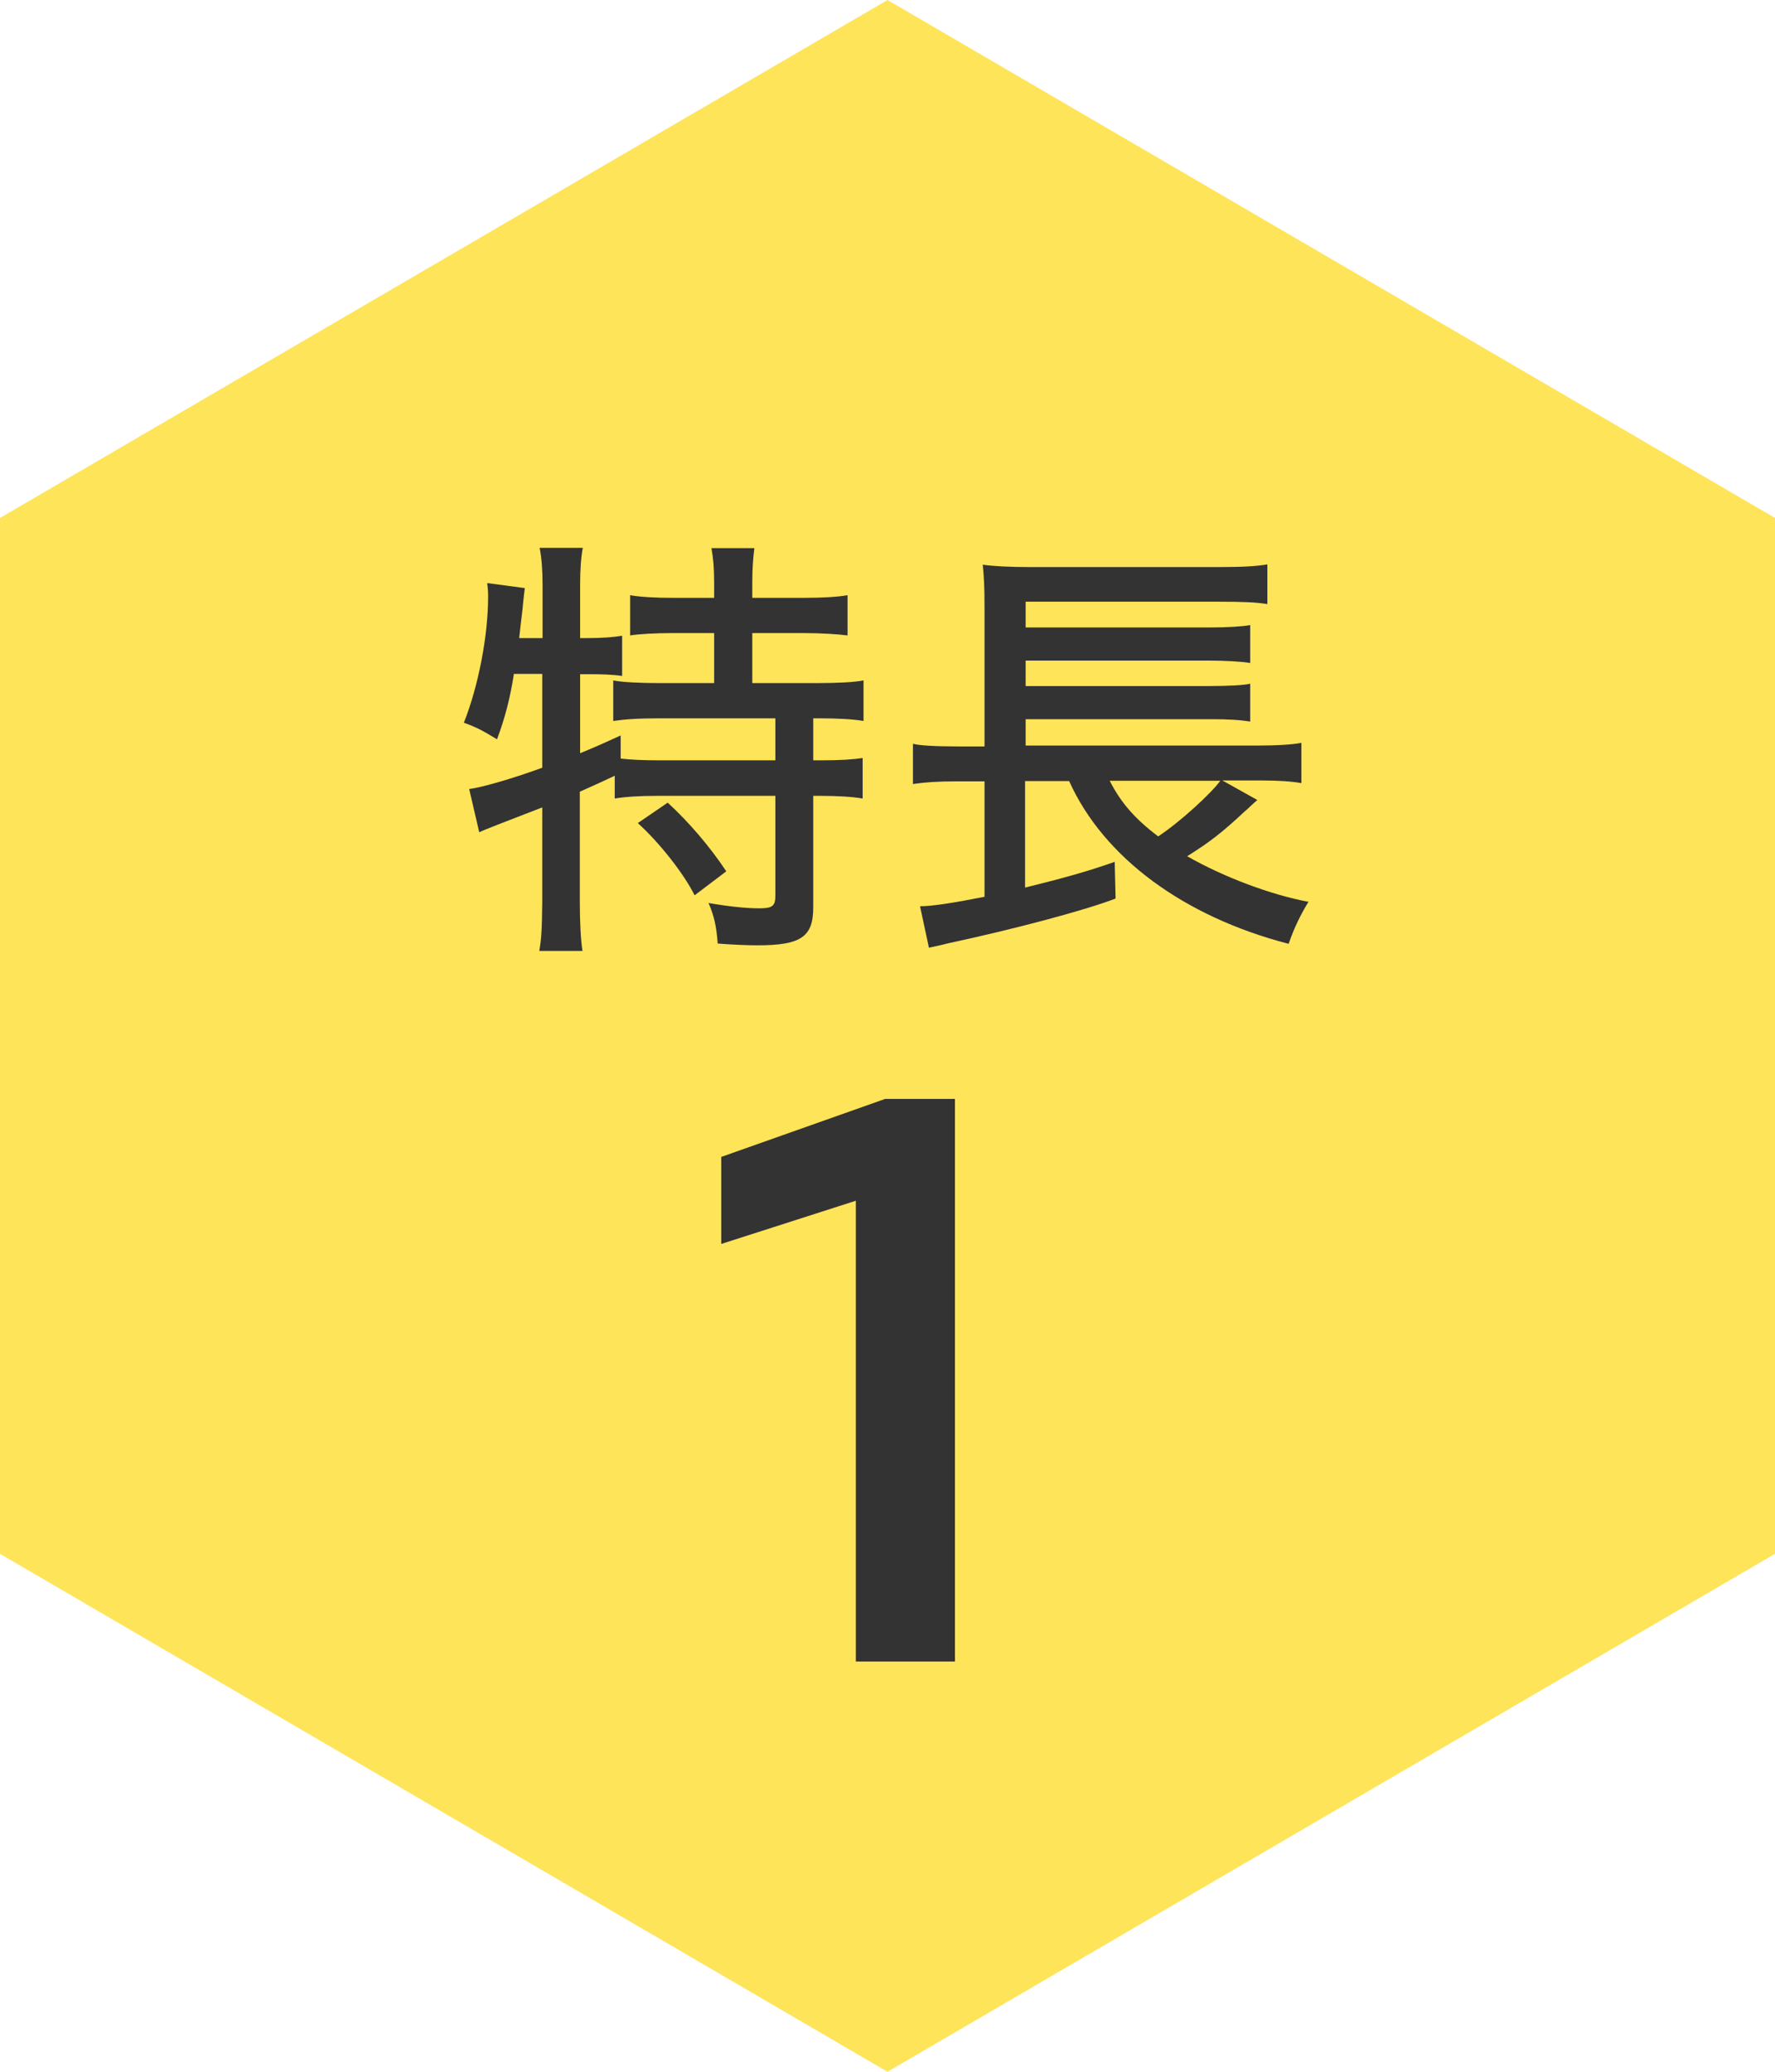 <?xml version="1.0" encoding="UTF-8"?><svg id="a" xmlns="http://www.w3.org/2000/svg" viewBox="0 0 60 70"><polygon points="60 52.5 60 17.5 30 0 0 17.5 0 52.5 30 70 60 52.5" style="fill:#fee459;"/><g><path d="M17.37,22.78c-.13,.83-.31,1.51-.57,2.2-.52-.32-.73-.42-1.12-.56,.49-1.24,.82-2.92,.82-4.28,0-.15-.01-.26-.03-.44l1.27,.17q-.03,.23-.06,.53c-.01,.17-.06,.5-.13,1.16h.79v-1.81c0-.48-.03-.9-.1-1.24h1.46c-.06,.32-.09,.74-.09,1.24v1.81h.21c.54,0,.92-.03,1.21-.08v1.36c-.3-.05-.72-.06-1.12-.06h-.3v2.67c.51-.21,.98-.42,1.37-.6v.78c.34,.04,.75,.06,1.37,.06h3.86v-1.42h-3.88c-.76,0-1.18,.03-1.6,.09v-1.37c.3,.06,.88,.09,1.58,.09h1.83v-1.69h-1.39c-.57,0-1.15,.03-1.45,.08v-1.36c.33,.06,.85,.09,1.45,.09h1.39v-.53c0-.48-.03-.8-.09-1.15h1.45c-.04,.32-.07,.66-.07,1.15v.53h1.74c.61,0,1.15-.03,1.48-.09v1.36c-.3-.04-.88-.08-1.48-.08h-1.74v1.69h2.18c.72,0,1.27-.03,1.58-.09v1.37c-.34-.06-.88-.09-1.49-.09h-.21v1.42h.24c.7,0,1.12-.03,1.43-.08v1.37c-.34-.06-.83-.09-1.43-.09h-.24v3.77c0,1-.42,1.28-1.89,1.28-.34,0-.83-.02-1.34-.06-.04-.59-.13-.96-.31-1.37,.69,.12,1.28,.18,1.71,.18,.46,0,.55-.08,.55-.44v-3.36h-4c-.61,0-1.06,.03-1.43,.09v-.77c-.25,.12-.75,.35-1.18,.54v3.74c0,.63,.03,1.28,.09,1.64h-1.46c.07-.41,.09-.72,.1-1.64v-3.21c-1.24,.48-1.95,.75-2.13,.84l-.34-1.46c.4-.05,1.4-.33,2.47-.72v-3.17h-.97Zm5.2,4.34c.72,.66,1.43,1.49,1.98,2.32l-1.07,.81c-.37-.74-1.19-1.78-1.92-2.44l1.01-.69Z" style="fill:#333;"/><path d="M42.49,27.04c-.21,.18-.34,.32-.42,.38-.77,.72-1.19,1.04-1.94,1.51,1.24,.71,2.85,1.31,4.1,1.54-.25,.41-.48,.86-.67,1.42-3.55-.92-6.26-2.92-7.42-5.5h-1.49v3.6c1.3-.32,2.15-.56,3.03-.87l.03,1.24c-1.07,.41-3.46,1.04-5.65,1.51-.24,.06-.37,.09-.66,.15l-.3-1.4c.4,0,1.12-.11,2.18-.32v-3.9h-.94c-.66,0-1.06,.03-1.48,.09v-1.36c.21,.06,.79,.09,1.51,.09h.91v-4.66c0-.81-.02-1.04-.06-1.48,.34,.05,.92,.08,1.57,.08h6.4c.83,0,1.3-.03,1.65-.09v1.34c-.4-.06-.77-.08-1.64-.08h-6.53v.87h6.23c.58,0,1.09-.03,1.36-.08v1.28c-.3-.05-.88-.08-1.37-.08h-6.22v.86h6.22c.6,0,1.21-.03,1.37-.08v1.28c-.39-.06-.75-.08-1.36-.08h-6.23v.89h7.89c.61,0,1.1-.03,1.43-.09v1.36c-.33-.06-.79-.09-1.34-.09h-1.33l1.18,.66Zm-4.98-.66c.37,.72,.83,1.27,1.64,1.88,.73-.48,1.79-1.45,2.1-1.88h-3.74Z" style="fill:#333;"/><path d="M28.93,56.14v-15.57l-4.55,1.46v-2.94l5.54-1.96h2.36v19.01h-3.36Z" style="fill:#333;"/></g></svg>
